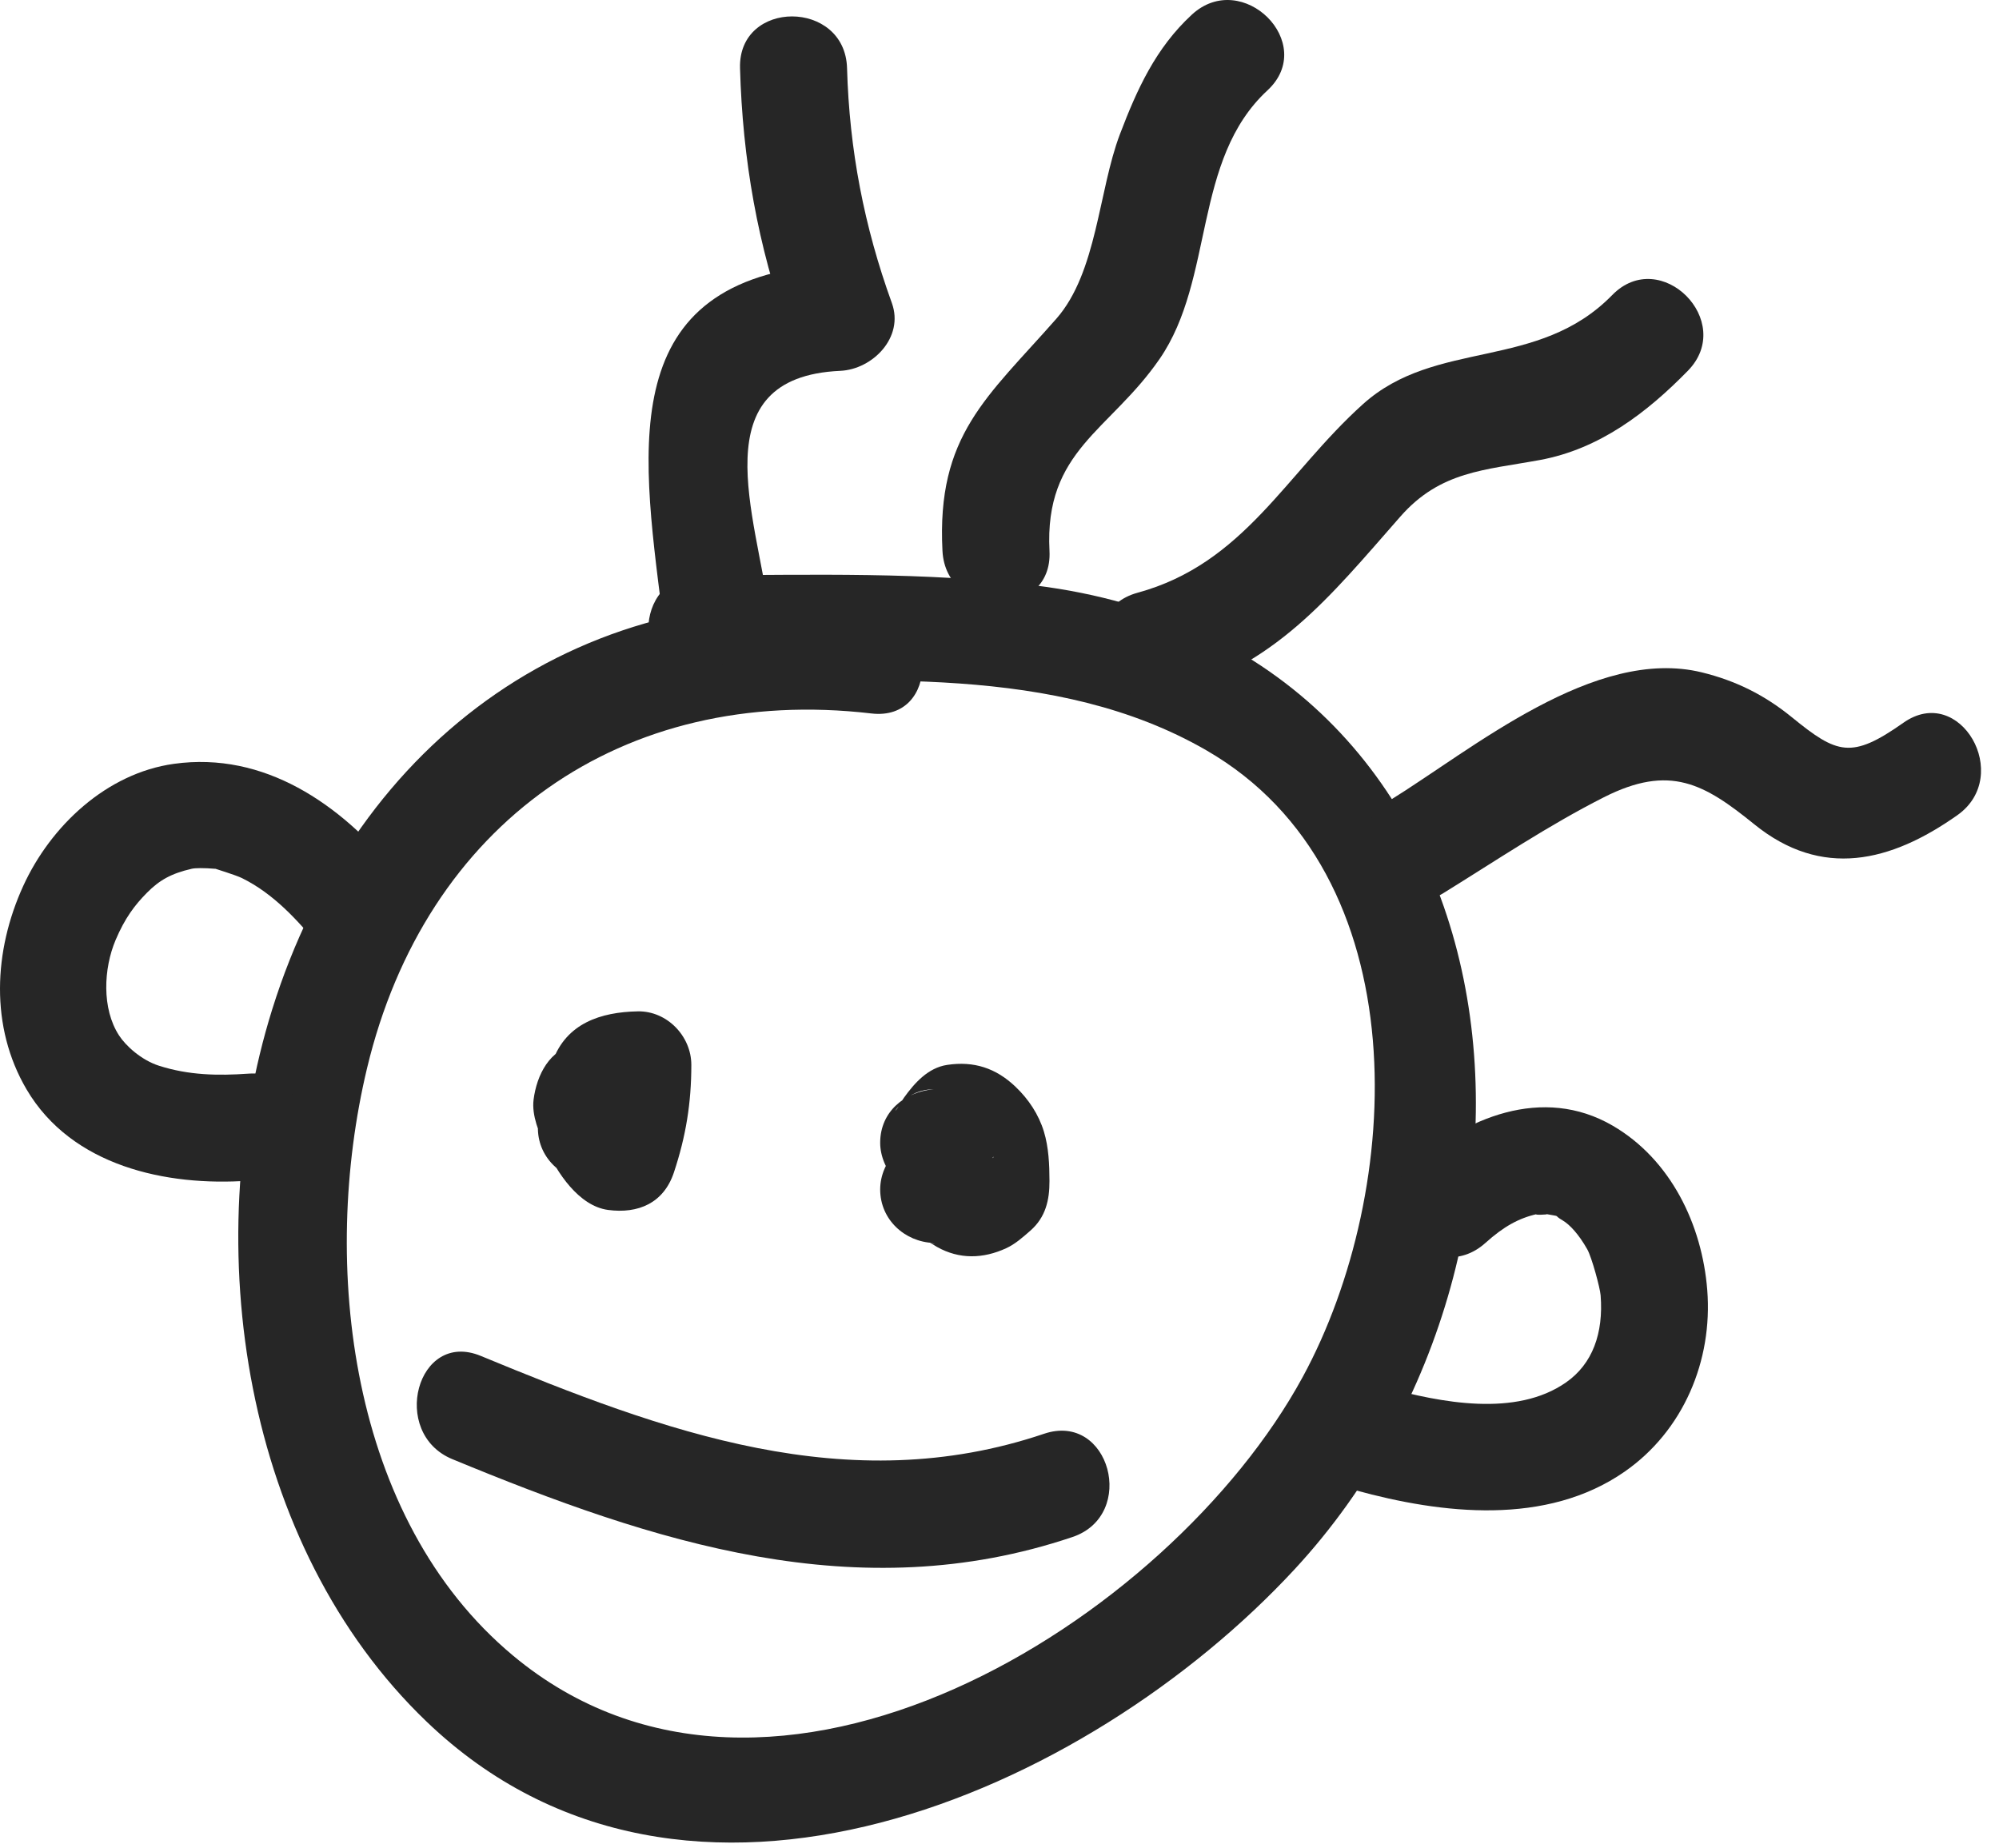 <?xml version="1.0" encoding="UTF-8"?> <svg xmlns="http://www.w3.org/2000/svg" width="106" height="98" viewBox="0 0 106 98" fill="none"> <path d="M37.124 36.178C46.009 36.156 55.966 35.167 63.965 39.781C75.311 46.325 74.465 63.113 69.076 73.016C62.03 85.971 40.89 99.206 27.195 87.777C18.504 80.523 16.982 67.021 19.461 56.648C22.558 43.682 32.992 36.283 46.208 37.83C49.839 38.255 49.798 32.575 46.208 32.155C30.996 30.374 18.916 39.164 14.431 53.53C10.516 66.07 12.896 81.961 22.619 91.284C36.376 104.479 57.66 95.082 68.653 83.203C84.567 66.007 81.191 34.323 54.934 31.047C49.022 30.309 43.07 30.489 37.124 30.503C33.465 30.512 33.464 36.188 37.124 36.178Z" fill="#262626"></path> <path d="M33.35 61.772C34.289 60.745 34.769 59.621 34.824 58.229C34.835 57.941 34.797 57.653 34.804 57.365C34.777 58.343 34.176 58.987 33.303 59.348C33.58 59.28 33.544 59.273 33.198 59.325C33.406 59.308 33.613 59.299 33.822 59.3C32.876 58.355 31.929 57.408 30.984 56.463C30.984 56.873 30.983 57.282 30.977 57.692C30.974 57.902 30.845 59.095 30.982 58.186C30.856 59.032 30.529 59.855 30.259 60.662C31.423 60.002 32.587 59.341 33.75 58.681C33.49 58.639 33.618 58.699 34.138 58.861C34.526 59.181 34.61 59.234 34.39 59.021C34.203 58.802 34.24 58.855 34.504 59.181C34.388 59.023 34.289 58.854 34.189 58.685C34.123 58.571 34.06 58.453 34.001 58.334C33.69 57.733 34.21 58.914 33.993 58.323C33.958 58.222 33.928 58.119 33.902 58.014C34.017 58.441 34.047 59.08 33.654 59.594C33.315 59.935 32.976 60.274 32.635 60.612C32.457 60.692 32.278 60.771 32.099 60.851C33.629 60.611 34.455 58.72 34.08 57.359C33.635 55.743 32.117 55.141 30.589 55.378C29.141 55.603 28.461 57.014 28.295 58.297C28.184 59.157 28.597 60.085 28.937 60.846C29.521 62.155 30.685 63.944 32.24 64.154C33.842 64.369 35.193 63.791 35.733 62.172C36.371 60.253 36.659 58.488 36.659 56.463C36.659 54.937 35.367 53.597 33.822 53.625C31.85 53.661 30.028 54.262 29.306 56.265C29.118 56.788 29.114 57.37 29.142 57.919C29.154 58.162 29.048 58.84 29.198 57.965C29.116 58.249 29.149 58.195 29.295 57.806C29.14 58.054 29.154 58.039 29.338 57.76C28.295 58.901 28.208 60.643 29.338 61.772C30.394 62.829 32.307 62.915 33.35 61.772Z" fill="#262626"></path> <path d="M49.511 63.429C50.867 63.309 51.649 62.745 52.439 61.697C52.55 61.551 52.638 61.383 52.734 61.224C52.855 61.026 53.12 60.713 52.503 61.495C52.671 61.282 52.947 61.232 52.18 61.72C52.003 61.796 51.827 61.872 51.651 61.948C50.385 61.836 50.001 61.845 50.501 61.978C50.346 61.916 50.192 61.855 50.038 61.794C50.263 61.944 50.199 61.892 49.84 61.637C49.991 61.767 50.381 62.257 49.843 61.554C49.931 61.669 49.998 61.797 50.062 61.925C49.692 61.199 49.897 61.538 49.959 61.788C50.099 62.348 49.891 61.05 49.946 61.662C49.987 62.128 49.976 62.601 49.976 63.069C50.253 62.401 50.531 61.731 50.808 61.063C50.675 61.19 50.081 61.609 50.746 61.151C50.701 61.176 50.657 61.203 50.614 61.227C50.914 61.049 51.239 60.962 51.59 60.965C51.776 60.99 51.962 61.016 52.149 61.041C51.886 60.957 52.019 61.015 52.549 61.215C52.452 61.166 52.359 61.104 52.267 61.047C51.413 60.52 50.511 60.268 49.511 60.231C47.965 60.174 46.673 61.566 46.673 63.069C46.673 64.66 47.966 65.849 49.511 65.906C49.834 65.923 49.747 65.907 49.251 65.859C49.49 65.905 49.89 66.155 49.087 65.765C49.295 65.865 49.485 66.001 49.684 66.115C50.876 66.785 52.133 66.746 53.354 66.185C53.837 65.963 54.247 65.595 54.645 65.246C55.444 64.542 55.654 63.636 55.65 62.619C55.648 61.748 55.609 60.838 55.355 60.001C55.076 59.087 54.541 58.282 53.852 57.625C52.814 56.632 51.638 56.25 50.224 56.464C49.211 56.617 48.494 57.424 47.935 58.202C47.826 58.355 47.737 58.525 47.638 58.685C47.508 58.898 47.248 59.13 47.879 58.39C47.859 58.408 47.841 58.427 47.823 58.446C48.276 57.996 48.838 57.766 49.511 57.754C47.972 57.891 46.673 58.943 46.673 60.592C46.673 62.035 47.968 63.566 49.511 63.429Z" fill="#262626"></path> <path d="M23.983 77.367C34.649 81.776 45.479 85.34 56.873 81.496C60.32 80.33 58.841 74.848 55.362 76.023C44.95 79.538 35.169 75.895 25.493 71.894C22.11 70.495 20.651 75.989 23.983 77.367Z" fill="#262626"></path> <path d="M40.788 32.515C40.137 27.383 37.121 19.998 44.556 19.663C46.273 19.586 47.95 17.887 47.293 16.07C45.82 12.004 45.038 7.943 44.916 3.614C44.814 -0.039 39.139 -0.049 39.241 3.614C39.375 8.439 40.175 13.035 41.82 17.58C42.732 16.383 43.644 15.185 44.556 13.988C32.651 14.525 33.955 23.384 35.113 32.515C35.566 36.096 41.247 36.14 40.788 32.515Z" fill="#262626"></path> <path d="M55.651 29.212C55.374 23.872 58.848 22.863 61.489 19.033C64.412 14.793 63.228 8.475 67.207 4.794C69.9 2.304 65.876 -1.699 63.195 0.781C61.29 2.541 60.296 4.723 59.387 7.113C58.248 10.107 58.177 14.44 56.014 16.9C52.347 21.072 49.657 23.066 49.976 29.212C50.166 32.853 55.841 32.871 55.651 29.212Z" fill="#262626"></path> <path d="M61.827 36.904C67.627 35.318 70.446 31.728 74.258 27.388C76.376 24.976 78.732 24.929 81.65 24.392C84.805 23.812 87.323 21.889 89.504 19.657C92.061 17.04 88.051 13.024 85.49 15.645C81.548 19.68 76.15 17.948 72.278 21.425C68.175 25.111 65.985 29.883 60.317 31.43C56.791 32.395 58.29 37.869 61.827 36.904Z" fill="#262626"></path> <path d="M76.543 47.353C79.358 45.612 82.088 43.773 85.045 42.275C88.558 40.495 90.381 41.567 93.026 43.708C96.602 46.605 100.251 45.723 103.792 43.223C106.757 41.131 103.926 36.206 100.929 38.324C98.167 40.272 97.416 39.984 95.015 38.029C93.573 36.854 92.045 36.092 90.241 35.651C84.563 34.262 78.11 39.711 73.678 42.451C70.572 44.372 73.421 49.283 76.543 47.353Z" fill="#262626"></path> <path d="M20.964 46.199C18.043 42.633 14.012 39.833 9.221 40.501C5.653 40.998 2.686 43.79 1.23 46.98C-0.335 50.406 -0.545 54.442 1.411 57.767C3.802 61.827 8.808 62.913 13.176 62.603C16.806 62.347 16.831 56.67 13.176 56.928C11.542 57.044 10.005 57.011 8.438 56.511C7.488 56.21 6.661 55.442 6.312 54.901C5.39 53.481 5.49 51.355 6.13 49.843C6.618 48.692 7.135 48 7.792 47.337C8.451 46.671 9.077 46.314 10.17 46.064C10.346 46.023 10.8 46.014 11.44 46.068C11.406 46.065 12.503 46.397 12.832 46.56C14.505 47.385 15.786 48.79 16.951 50.211C19.273 53.044 23.262 49.004 20.964 46.199Z" fill="#262626"></path> <path d="M78.769 65.902C79.721 65.044 80.536 64.588 81.507 64.372C81.225 64.435 82.162 64.404 82.004 64.375C82.855 64.534 82.306 64.386 82.865 64.712C83.231 64.925 83.715 65.441 84.167 66.241C84.409 66.671 84.845 68.29 84.875 68.678C85.034 70.693 84.445 72.324 83.037 73.303C80.389 75.148 76.434 74.384 73.387 73.545C69.853 72.572 68.355 78.048 71.878 79.018C76.469 80.281 82.006 80.917 86.152 78.029C89.264 75.863 90.824 72.148 90.53 68.403C90.258 64.941 88.598 61.485 85.523 59.691C81.808 57.525 77.674 59.258 74.755 61.888C72.031 64.342 76.058 68.344 78.769 65.902Z" fill="#262626"></path> </svg> 